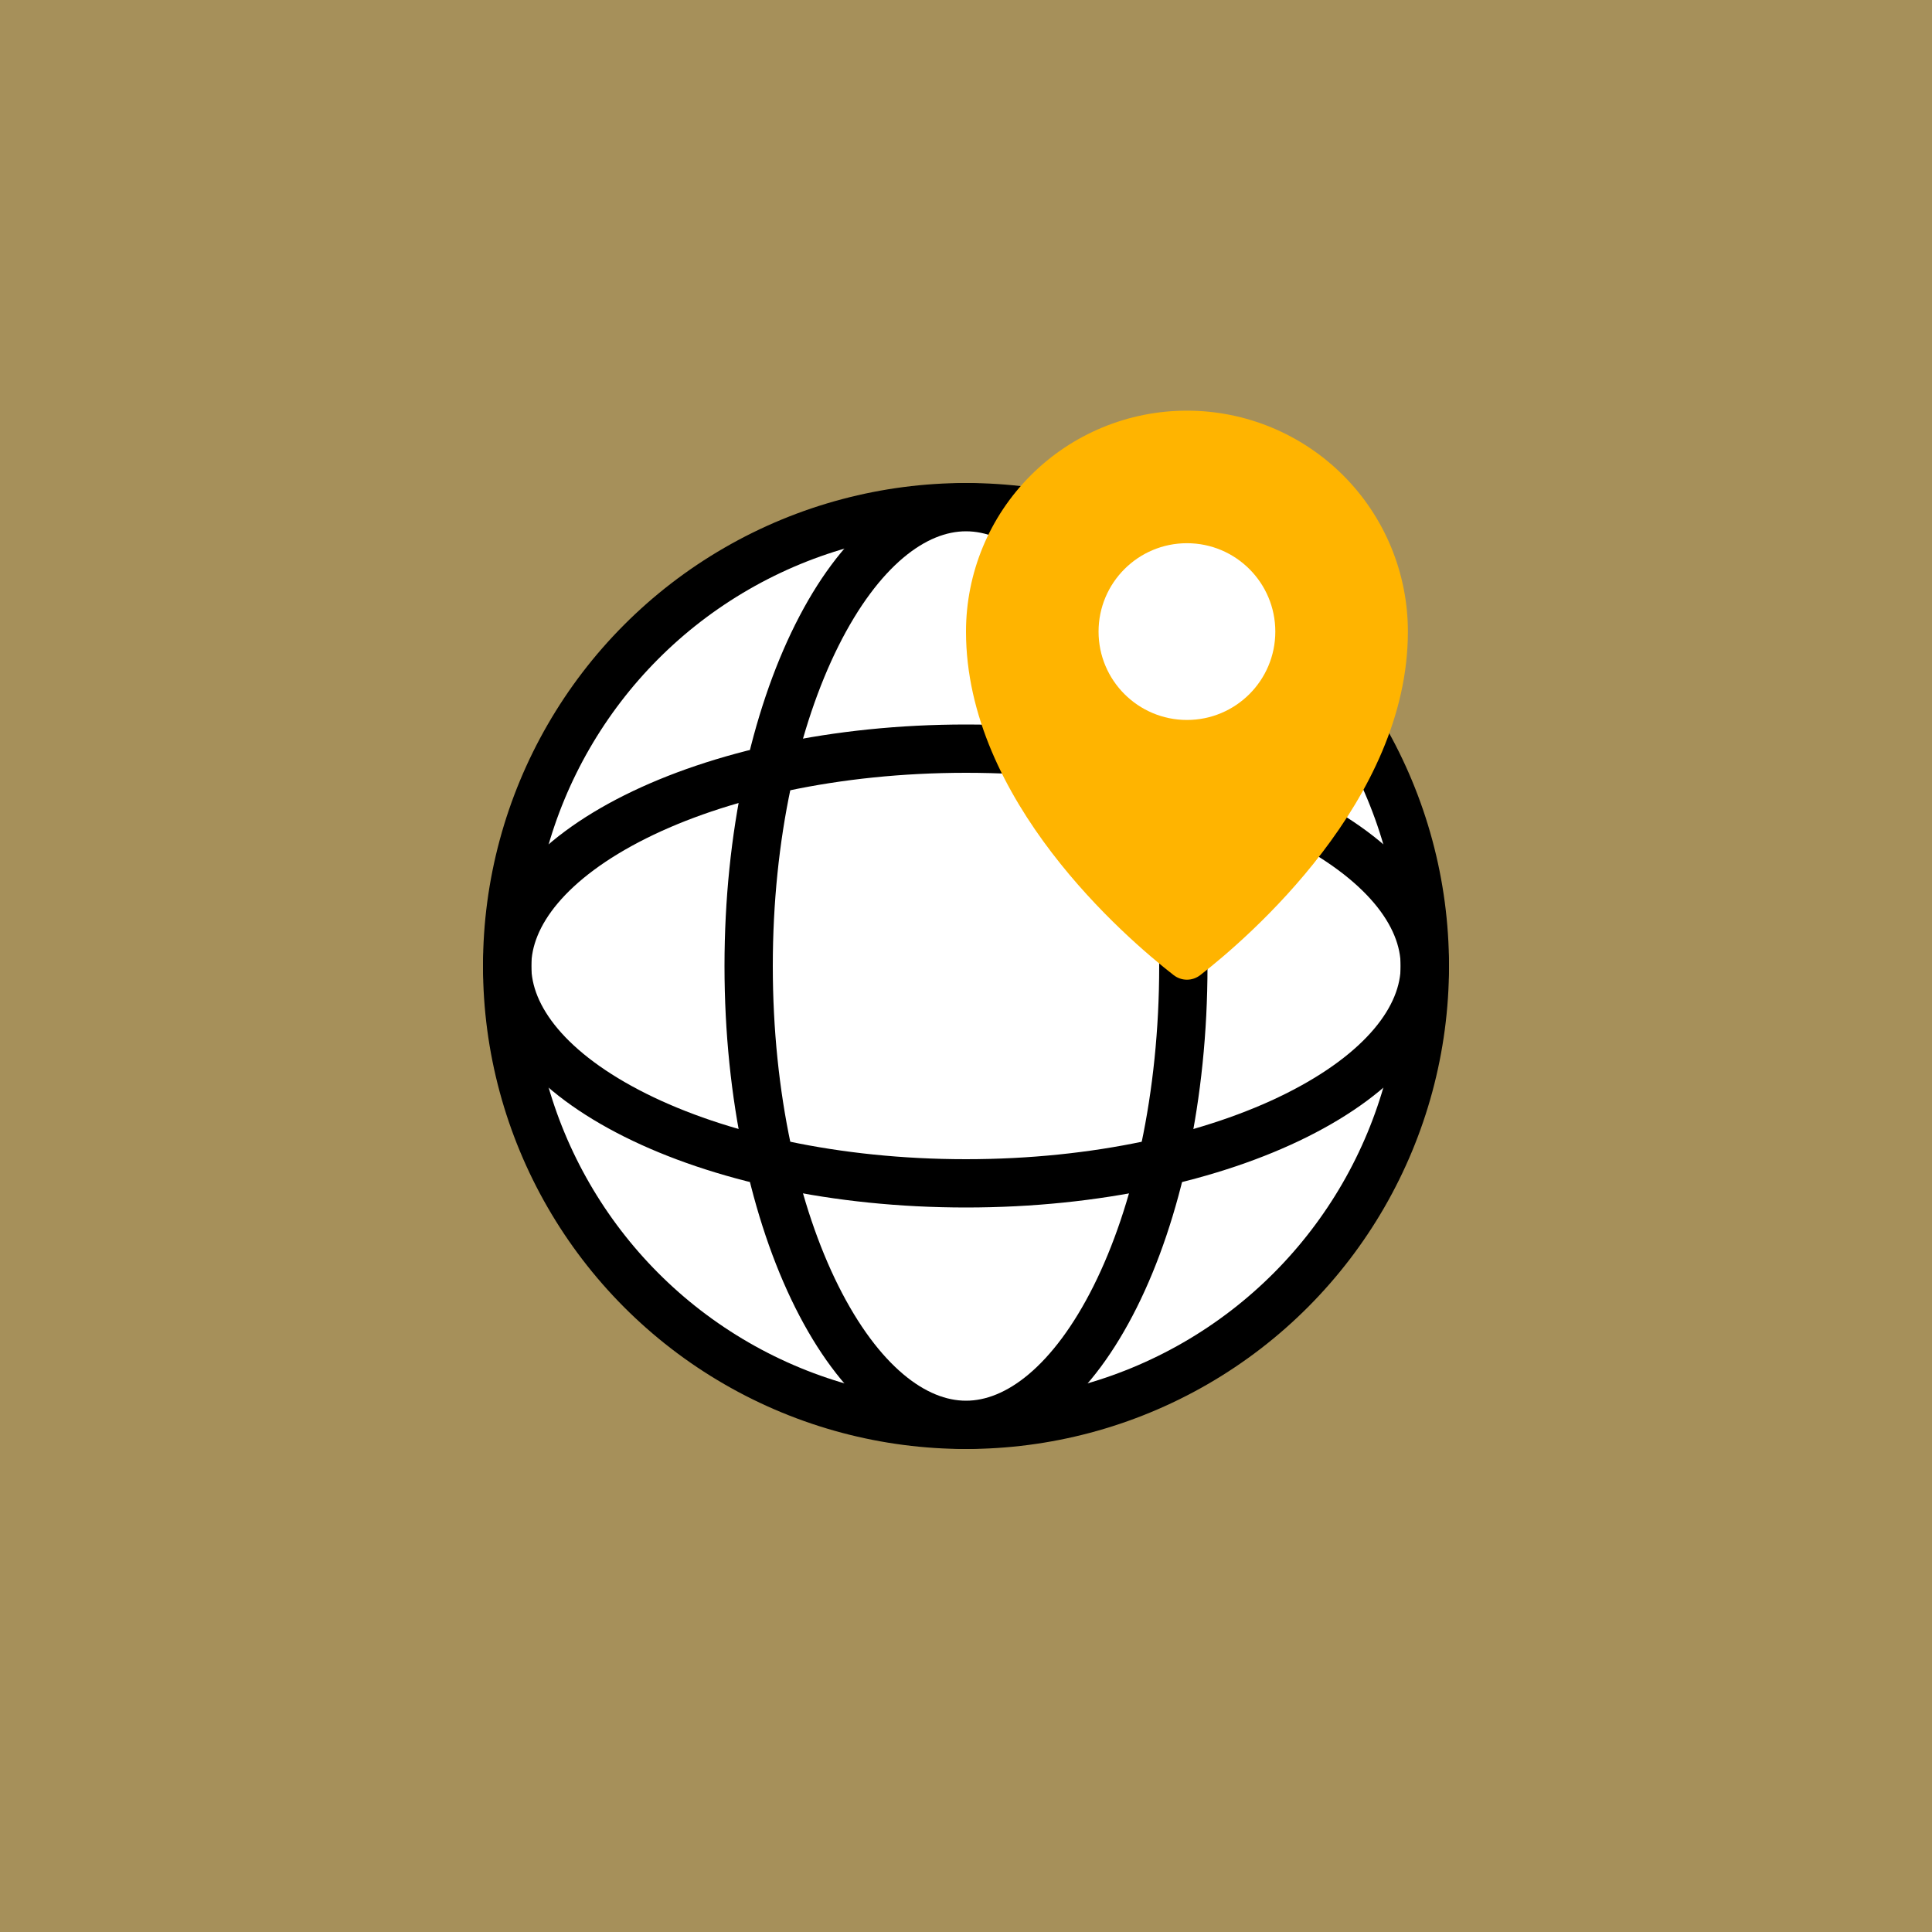 <svg width="80" height="80" viewBox="0 0 80 80" fill="none" xmlns="http://www.w3.org/2000/svg">
<rect x="0" y="0" width="80" height="80" fill="#808080" stroke="none"/>
<rect width="80" height="80" fill="#FFB400" fill-opacity="0.3"/>
<circle cx="40" cy="40" r="19" fill="white" stroke="Black" stroke-width="2"/>
<path d="M49 40C49 45.401 47.903 50.242 46.177 53.695C44.42 57.208 42.179 59 40 59C37.821 59 35.58 57.208 33.823 53.695C32.097 50.242 31 45.401 31 40C31 34.599 32.097 29.758 33.823 26.305C35.58 22.792 37.821 21 40 21C42.179 21 44.42 22.792 46.177 26.305C47.903 29.758 49 34.599 49 40Z" fill="white" stroke="Black" stroke-width="2"/>
<path d="M40 49C34.599 49 29.758 47.903 26.305 46.177C22.792 44.42 21 42.179 21 40C21 37.821 22.792 35.58 26.305 33.823C29.758 32.097 34.599 31 40 31C45.401 31 50.242 32.097 53.695 33.823C57.208 35.58 59 37.821 59 40C59 42.179 57.208 44.42 53.695 46.177C50.242 47.903 45.401 49 40 49Z" stroke="Black" stroke-width="2"/>
<path d="M58.298 26.153C58.298 33.151 51.69 38.827 49.706 40.373C49.374 40.632 48.924 40.632 48.592 40.373C46.608 38.827 40 33.151 40 26.153C40 23.726 40.964 21.399 42.68 19.684C44.395 17.968 46.722 17.004 49.149 17.004C51.575 17.004 53.902 17.968 55.618 19.684C57.334 21.399 58.298 23.726 58.298 26.153Z" fill="#FFB400"/>
<path d="M49.149 29.812C51.17 29.812 52.808 28.174 52.808 26.153C52.808 24.132 51.17 22.493 49.149 22.493C47.128 22.493 45.489 24.132 45.489 26.153C45.489 28.174 47.128 29.812 49.149 29.812Z" fill="white"/>
</svg>
